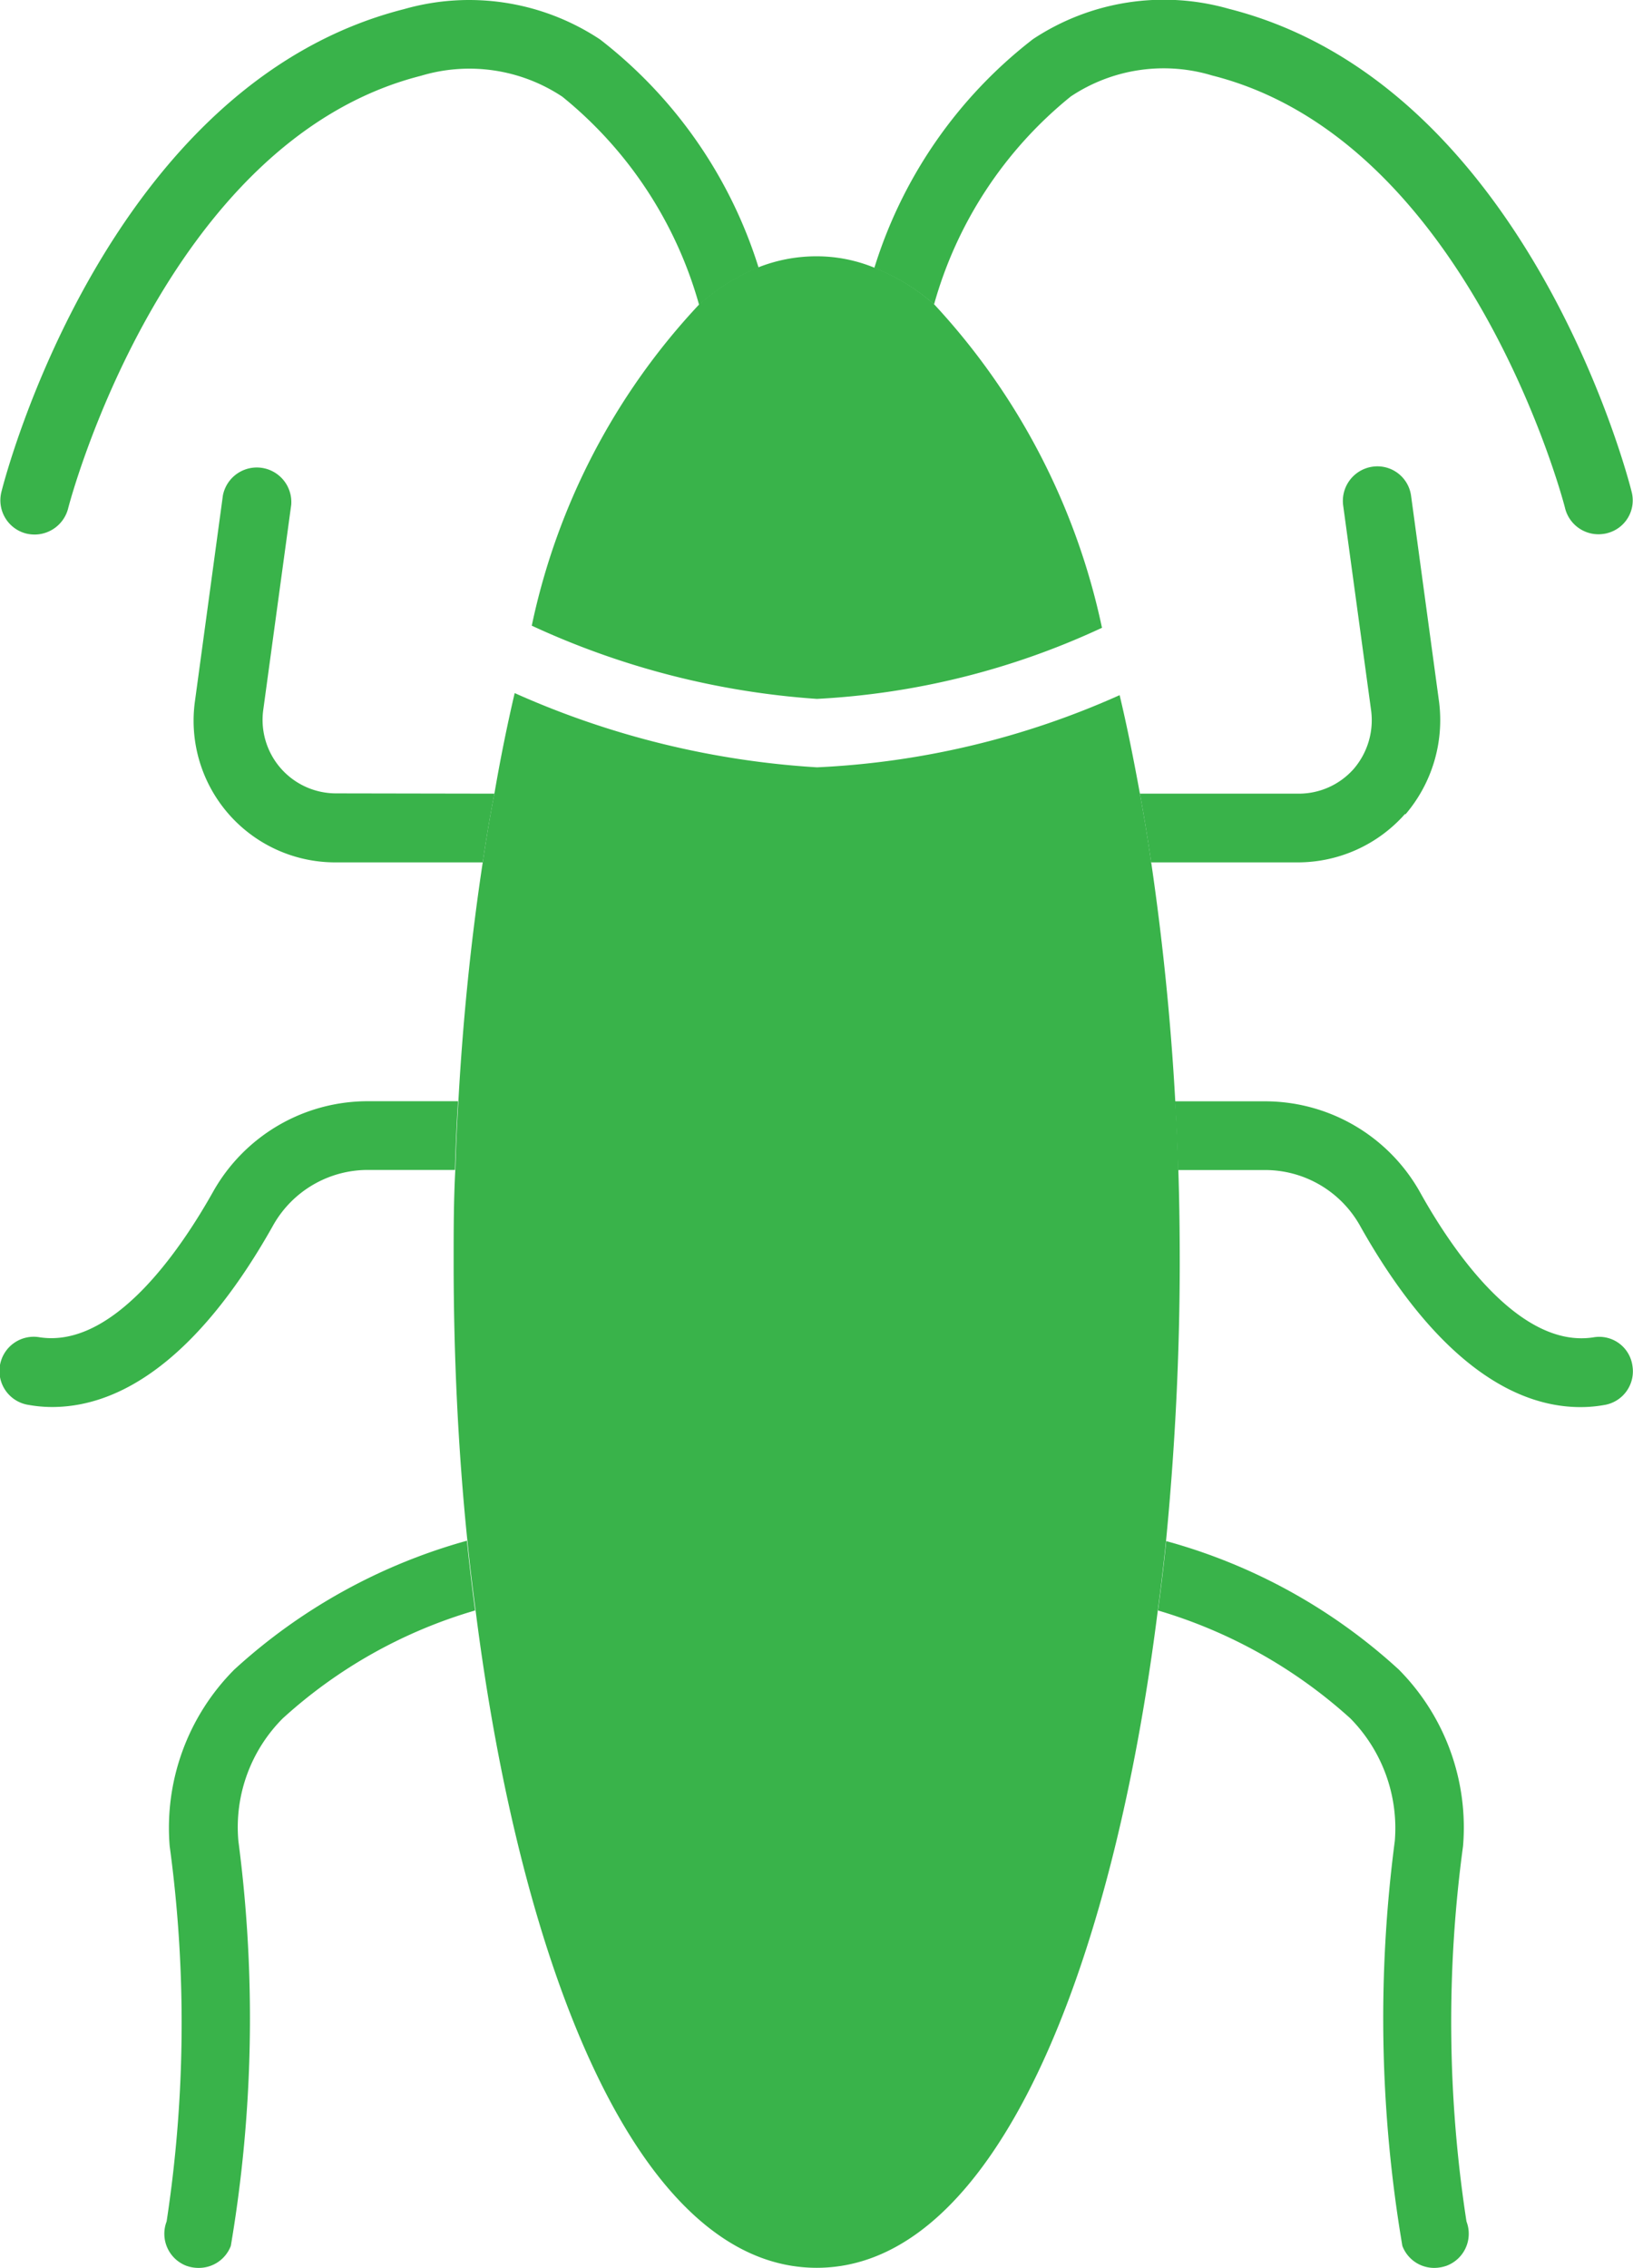 <?xml version="1.0" encoding="UTF-8"?>
<svg xmlns="http://www.w3.org/2000/svg" width="17.495" height="24.288" viewBox="0 0 17.495 24.288">
  <g id="cockroach_1_" data-name="cockroach (1)" transform="translate(-16.227 -7.003)">
    <g id="Group_774" data-name="Group 774" transform="translate(21.086 9.751)">
      <g id="Group_773" data-name="Group 773" transform="translate(0)">
        <path id="Path_43" data-name="Path 43" d="M37.819,18.445a8.228,8.228,0,0,1-3.055.762,8.674,8.674,0,0,1-3.055-.784A7.192,7.192,0,0,1,33.5,14.985a2.135,2.135,0,0,1,.637-.4h0a1.693,1.693,0,0,1,.618-.118,1.628,1.628,0,0,1,.622.121,2.171,2.171,0,0,1,.64.39,7.311,7.311,0,0,1,1.8,3.463Z" transform="translate(-30.871 -14.47)" fill="#39b34a"></path>
        <path id="Path_44" data-name="Path 44" d="M37.21,33.274c0,1-.052,2.006-.147,2.985-.026.25-.055.5-.088.743-.482,3.831-1.737,7.04-3.654,7.04S30.151,40.834,29.666,37c-.033-.247-.063-.5-.088-.747-.1-.979-.147-1.987-.147-2.981,0-.328,0-.659.018-.99.007-.247.018-.493.033-.736.048-.872.136-1.733.261-2.558.037-.25.077-.493.125-.736.063-.368.136-.729.217-1.075a9.314,9.314,0,0,0,3.239.795,8.919,8.919,0,0,0,3.242-.773c.081.339.151.692.217,1.053.044.239.085.486.121.736.121.824.21,1.686.258,2.558.015.243.026.489.033.736C37.206,32.616,37.21,32.943,37.21,33.274Z" transform="translate(-29.43 -22.502)" fill="#39b34a"></path>
      </g>
    </g>
    <g id="Group_776" data-name="Group 776" transform="translate(25.594 7.003)">
      <g id="Group_775" data-name="Group 775" transform="translate(0 0)">
        <path id="Path_45" data-name="Path 45" d="M49.53,12.714a.417.417,0,0,1-.092.011.369.369,0,0,1-.357-.276c-.007-.04-1.027-3.942-3.78-4.637a1.794,1.794,0,0,0-1.516.224,4.376,4.376,0,0,0-1.465,2.227,2.171,2.171,0,0,0-.64-.39,4.94,4.94,0,0,1,1.7-2.451,2.539,2.539,0,0,1,2.1-.324c3.176.806,4.269,4.99,4.313,5.171a.362.362,0,0,1-.265.445Z" transform="translate(-41.68 -7.003)" fill="#39b34a"></path>
      </g>
    </g>
    <g id="Group_778" data-name="Group 778" transform="translate(16.231 7.003)">
      <g id="Group_777" data-name="Group 777" transform="translate(0 0)">
        <path id="Path_46" data-name="Path 46" d="M24.361,9.869a2.136,2.136,0,0,0-.637.4,4.386,4.386,0,0,0-1.465-2.23,1.8,1.8,0,0,0-1.516-.224c-2.756.7-3.772,4.6-3.78,4.637a.372.372,0,0,1-.357.276.393.393,0,0,1-.092-.011.367.367,0,0,1-.265-.445c.044-.18,1.137-4.365,4.313-5.171a2.539,2.539,0,0,1,2.1.324,4.954,4.954,0,0,1,1.7,2.447Z" transform="translate(-16.238 -7.003)" fill="#39b34a"></path>
      </g>
    </g>
    <g id="Group_780" data-name="Group 780" transform="translate(28.439 11.989)">
      <g id="Group_779" data-name="Group 779">
        <path id="Path_47" data-name="Path 47" d="M52.251,24.281a1.533,1.533,0,0,1-1.145.519H49.531c-.037-.25-.077-.5-.121-.736h1.7A.785.785,0,0,0,51.7,23.8a.8.8,0,0,0,.188-.622l-.3-2.2a.37.37,0,0,1,.316-.416.364.364,0,0,1,.412.316l.3,2.208a1.553,1.553,0,0,1-.361,1.2Z" transform="translate(-49.41 -20.55)" fill="#39b34a"></path>
      </g>
    </g>
    <g id="Group_782" data-name="Group 782" transform="translate(28.814 18.797)">
      <g id="Group_781" data-name="Group 781" transform="translate(0 0)">
        <path id="Path_48" data-name="Path 48" d="M55.332,41.884a.365.365,0,0,1-.305.42,1.437,1.437,0,0,1-.25.022c-.835,0-1.652-.67-2.37-1.954a1.166,1.166,0,0,0-1.023-.585h-.92c-.007-.247-.018-.493-.033-.736h.953a1.905,1.905,0,0,1,1.667.964c.353.637,1.071,1.686,1.862,1.564A.359.359,0,0,1,55.332,41.884Z" transform="translate(-50.43 -39.05)" fill="#39b34a"></path>
      </g>
    </g>
    <g id="Group_784" data-name="Group 784" transform="translate(28.634 23.508)">
      <g id="Group_783" data-name="Group 783" transform="translate(0 0)">
        <path id="Path_49" data-name="Path 49" d="M53.028,59.612a.4.4,0,0,1-.129.022.364.364,0,0,1-.342-.236,14.6,14.6,0,0,1-.081-4.335A1.675,1.675,0,0,0,52,53.749a5.307,5.307,0,0,0-2.061-1.156c.033-.247.063-.493.088-.743a6.048,6.048,0,0,1,2.492,1.376,2.4,2.4,0,0,1,.688,1.892,14.033,14.033,0,0,0,.037,4.019A.366.366,0,0,1,53.028,59.612Z" transform="translate(-49.94 -51.85)" fill="#39b34a"></path>
      </g>
    </g>
    <g id="Group_786" data-name="Group 786" transform="translate(18.301 11.989)">
      <g id="Group_785" data-name="Group 785">
        <path id="Path_50" data-name="Path 50" d="M25.086,24.064c-.048.243-.088.486-.125.736H23.382a1.517,1.517,0,0,1-1.505-1.722l.3-2.208a.37.37,0,0,1,.732.1l-.3,2.2a.787.787,0,0,0,.777.891Z" transform="translate(-21.863 -20.55)" fill="#39b34a"></path>
      </g>
    </g>
    <g id="Group_788" data-name="Group 788" transform="translate(16.227 18.797)">
      <g id="Group_787" data-name="Group 787" transform="translate(0 0)">
        <path id="Path_51" data-name="Path 51" d="M21.134,39.05c-.015.243-.026.489-.033.736h-.924a1.164,1.164,0,0,0-1.019.585c-.718,1.284-1.535,1.954-2.374,1.954a1.428,1.428,0,0,1-.247-.022.367.367,0,1,1,.114-.725c.788.121,1.505-.927,1.862-1.564a1.9,1.9,0,0,1,1.663-.964Z" transform="translate(-16.227 -39.05)" fill="#39b34a"></path>
      </g>
    </g>
    <g id="Group_790" data-name="Group 790" transform="translate(17.988 23.504)">
      <g id="Group_789" data-name="Group 789" transform="translate(0)">
        <path id="Path_52" data-name="Path 52" d="M22.281,53.743a1.65,1.65,0,0,0-.475,1.314,14.6,14.6,0,0,1-.081,4.335.366.366,0,0,1-.346.236.379.379,0,0,1-.129-.022.367.367,0,0,1-.213-.475,14.089,14.089,0,0,0,.033-4.019,2.4,2.4,0,0,1,.692-1.892,6.108,6.108,0,0,1,2.492-1.38c.026.25.055.5.088.747a5.237,5.237,0,0,0-2.061,1.156Z" transform="translate(-21.013 -51.84)" fill="#39b34a"></path>
      </g>
    </g>
  </g>
</svg>
